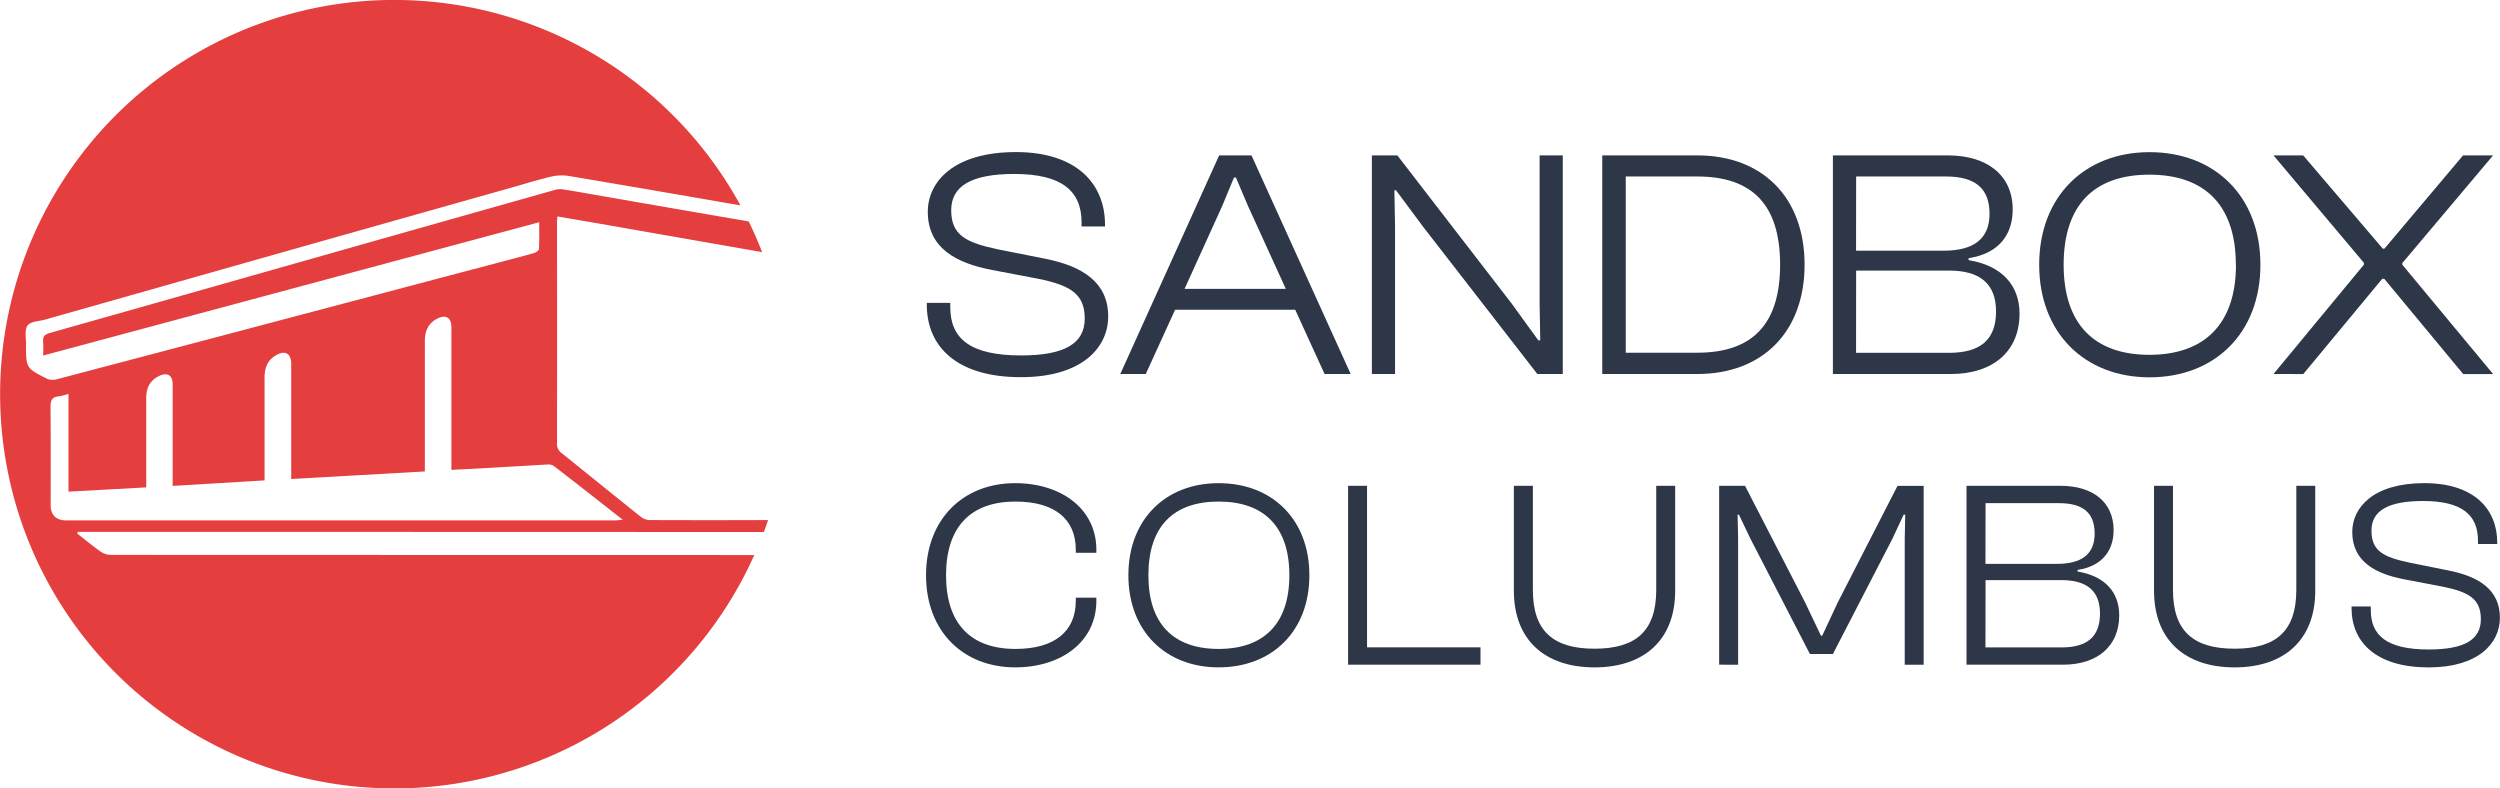 <svg id="Layer_1" data-name="Layer 1" xmlns="http://www.w3.org/2000/svg" viewBox="0 0 991.6 312.75"><defs><style>.cls-1{fill:#2d3748;}.cls-2{fill:#e53e3e;}</style></defs><path class="cls-1" d="M367.61,120.91v-.77h9.31v1.68c0,12.42,7.77,19.16,28.09,19.16,17.35,0,25.24-4.79,25.24-14.63s-5.82-13.2-18.51-15.79l-18.38-3.5C379.25,104.34,368,98.39,368,84c0-11.78,10.1-23.68,34.95-23.68,24.47,0,35.34,12.94,35.34,28.73v.78H429V88.29C429,75.74,421.19,69,402.29,69c-17.21,0-25,4.92-25,14.37,0,9.83,5.7,12.81,18.51,15.53l18.25,3.62c15.54,3,25.5,9.58,25.5,23,0,12.43-10.48,24.08-34.56,24.08C379.51,149.65,367.61,137.48,367.61,120.91Z"/><path class="cls-1" d="M444.35,148.35l39.22-86.72h12.82l39.35,86.72H525.38l-11.65-25.5H466.1l-11.65,25.5Zm25.5-33.78H510L495,81.69l-4.78-11.26h-.78l-4.66,11.26Z"/><path class="cls-1" d="M544.14,148.35V61.63h10.1l45.43,58.89L610.16,135h.77l-.26-14.24V61.63h9.19v86.72H609.77L564.59,90.11,553.72,75.48h-.65l.26,14.5v58.37Z"/><path class="cls-1" d="M635.52,148.35V61.63h37.67c26,0,42.58,16.83,42.58,43.36s-16.57,43.36-42.58,43.36ZM644.84,70v69.9h28.35c22,0,32.87-11.39,32.87-34.95S695.19,70,673.19,70Z"/><path class="cls-1" d="M727,148.35V61.63h45.56c15.53,0,25.76,7.77,25.76,21.49,0,10-5.57,17.47-17.48,19.28v.78c13.33,2.2,20.19,10.1,20.19,21.23,0,15-10.61,23.94-27.18,23.94Zm9.19-48.92H771c11.78,0,18.13-4.66,18.13-14.63S783.59,70,771.81,70H736.22Zm0,40.51h36.89c12.29,0,18.63-5.05,18.63-16.44,0-11.13-6.6-16.18-18.63-16.18H736.22Z"/><path class="cls-1" d="M808.82,105c0-27,18-44.65,43.75-44.65,26,0,44,17.6,44,44.65s-18,44.66-44,44.66C826.81,149.65,808.82,132,808.82,105Zm78,0c0-23.56-12.29-35.72-34.3-35.72s-34,12.16-34,35.72,12.17,35.73,34,35.73S886.87,128.55,886.87,105Z"/><path class="cls-1" d="M901.75,148.35,937.6,105v-.78L901.75,61.63h11.78l31.58,37h.65l31.19-37h11.91l-36,42.71V105l36,43.36H977l-31.32-37.79h-.78l-31.32,37.79Z"/><path class="cls-1" d="M367.3,228.17c0-22.13,14.61-36.53,35.37-36.53,18.32,0,32.19,10.27,32.19,26.36v1.27H426.7V218c0-12.07-8.36-19.06-23.93-19.06-17.68,0-27.53,9.95-27.53,29.23s9.85,29.22,27.53,29.22c15.57,0,23.93-7,23.93-19.06v-1.27h8.16v1.27c0,16.1-13.77,26.37-32.19,26.37C381.91,264.7,367.3,250.3,367.3,228.17Z"/><path class="cls-1" d="M447.56,228.17c0-22.13,14.72-36.53,35.79-36.53,21.28,0,36,14.4,36,36.53s-14.72,36.53-36,36.53C462.28,264.7,447.56,250.3,447.56,228.17Zm63.85,0c0-19.28-10.06-29.23-28.06-29.23s-27.85,9.95-27.85,29.23,9.95,29.22,27.85,29.22S511.41,247.44,511.41,228.17Z"/><path class="cls-1" d="M534.7,263.64V192.69h7.52v64.07h45v6.88Z"/><path class="cls-1" d="M600.46,234.31V192.69H608V234c0,16.2,7.95,23.3,24.46,23.3s24.47-7.1,24.47-23.3v-41.3h7.51v41.62c0,19.48-12.28,30.39-32,30.39S600.46,253.79,600.46,234.31Z"/><path class="cls-1" d="M681.88,263.64V192.69h10.27L716,239l6.25,13.13h.52L728.9,239l23.72-46.28H763v70.95h-7.51v-50l.21-9.53h-.64l-4.45,9.53L727,259.41h-9.11l-23.61-45.75-4.55-9.53h-.53l.21,9.53v50Z"/><path class="cls-1" d="M780,263.64V192.69h37.27c12.71,0,21.07,6.36,21.07,17.58,0,8.16-4.55,14.3-14.29,15.78v.64c10.9,1.8,16.52,8.25,16.52,17.36,0,12.28-8.69,19.59-22.24,19.59Zm7.51-40H816c9.64,0,14.82-3.81,14.82-12s-4.55-12.07-14.19-12.07H787.55Zm0,33.15h30.18c10.06,0,15.25-4.13,15.25-13.45,0-9.11-5.4-13.24-15.25-13.24H787.55Z"/><path class="cls-1" d="M854.37,234.31V192.69h7.52V234c0,16.2,7.94,23.3,24.46,23.3s24.46-7.1,24.46-23.3v-41.3h7.51v41.62c0,19.48-12.28,30.39-32,30.39S854.37,253.79,854.37,234.31Z"/><path class="cls-1" d="M932.72,241.19v-.63h7.63v1.37c0,10.17,6.35,15.68,23,15.68,14.19,0,20.65-3.92,20.65-12s-4.76-10.8-15.14-12.92l-15-2.86C942.25,227.64,933,222.77,933,211c0-9.63,8.26-19.37,28.59-19.37,20,0,28.91,10.58,28.91,23.5v.64h-7.63v-1.27c0-10.27-6.35-15.78-21.81-15.78-14.08,0-20.44,4-20.44,11.75,0,8.05,4.66,10.49,15.15,12.71l14.93,3c12.7,2.43,20.86,7.83,20.86,18.84,0,10.17-8.58,19.7-28.28,19.7C942.46,264.7,932.72,254.75,932.72,241.19Z"/><path class="cls-2" d="M43.73,220.09a7.49,7.49,0,0,1-4-1.43c-3.12-2.21-6.06-4.67-9.08-7,.07-.23.13-.47.2-.7h3.54q134.28,0,268.58.06c.58-1.57,1.15-3.15,1.68-4.74q-23.43.09-46.86,0a6.07,6.07,0,0,1-3.55-1.25c-10.53-8.39-21-16.9-31.48-25.32a4.28,4.28,0,0,1-1.83-3.77q.07-43.71,0-87.43c0-.77.08-1.55.15-2.66,5,.86,9.88,1.68,14.71,2.52L302.28,100q-2.4-6.22-5.32-12.18-29.18-5-58.35-10.09c-5.2-.9-10.4-1.84-15.61-2.66a7.7,7.7,0,0,0-3.08.31q-47.62,13.44-95.24,26.95Q72.24,117.22,19.8,132.06c-2.09.59-2.92,1.47-2.69,3.62a51.79,51.79,0,0,1,0,5.34L213.86,88.15c0,3.86.12,7.27-.1,10.65,0,.62-1.36,1.44-2.23,1.67-9.51,2.58-19,5.06-28.57,7.58L75.54,136.46q-26.93,7.11-53.85,14.19a7.88,7.88,0,0,1-2.73-.27.86.86,0,0,1-.24-.11c-8.4-4.27-8.42-4.27-8.38-13.74,0-2.53-.67-5.7.58-7.4s4.44-1.65,6.8-2.32q47.61-13.5,95.23-27,45-12.72,89.93-25.4c5.16-1.45,10.29-3.07,15.51-4.3a18.74,18.74,0,0,1,7.19-.32q34.08,5.75,68.11,11.68a156.37,156.37,0,1,0,5.49,138.68Q171.46,220.14,43.73,220.09ZM20.1,200.47c0-13,.07-26.06-.06-39.09,0-2.55.57-3.95,3.27-4.16a24.82,24.82,0,0,0,3.85-1V195L58,193.32V157.76c0-4,1.6-7,5.27-8.7,3.16-1.46,5.2-.18,5.21,3.32,0,12.24,0,24.48,0,36.71v3.64l36.46-2.19v-3.36c0-12.5,0-25,0-37.5,0-3.71,1.13-6.75,4.43-8.71,3.73-2.21,6.13-.87,6.14,3.47q0,21,0,42V190l53-3v-3.2q0-24.3,0-48.59c0-3.94,1.39-7.05,5-8.87,3.33-1.67,5.53-.33,5.53,3.42q0,26.53,0,53.08v3.53c4.17-.22,8.09-.39,12-.62,8.7-.5,17.4-1,26.1-1.51a4,4,0,0,1,2.47.54c9,6.93,17.89,13.93,27.4,21.37-1.38.13-2.08.25-2.78.25H25.87C22.17,206.3,20.1,204.17,20.1,200.47Z"/></svg>